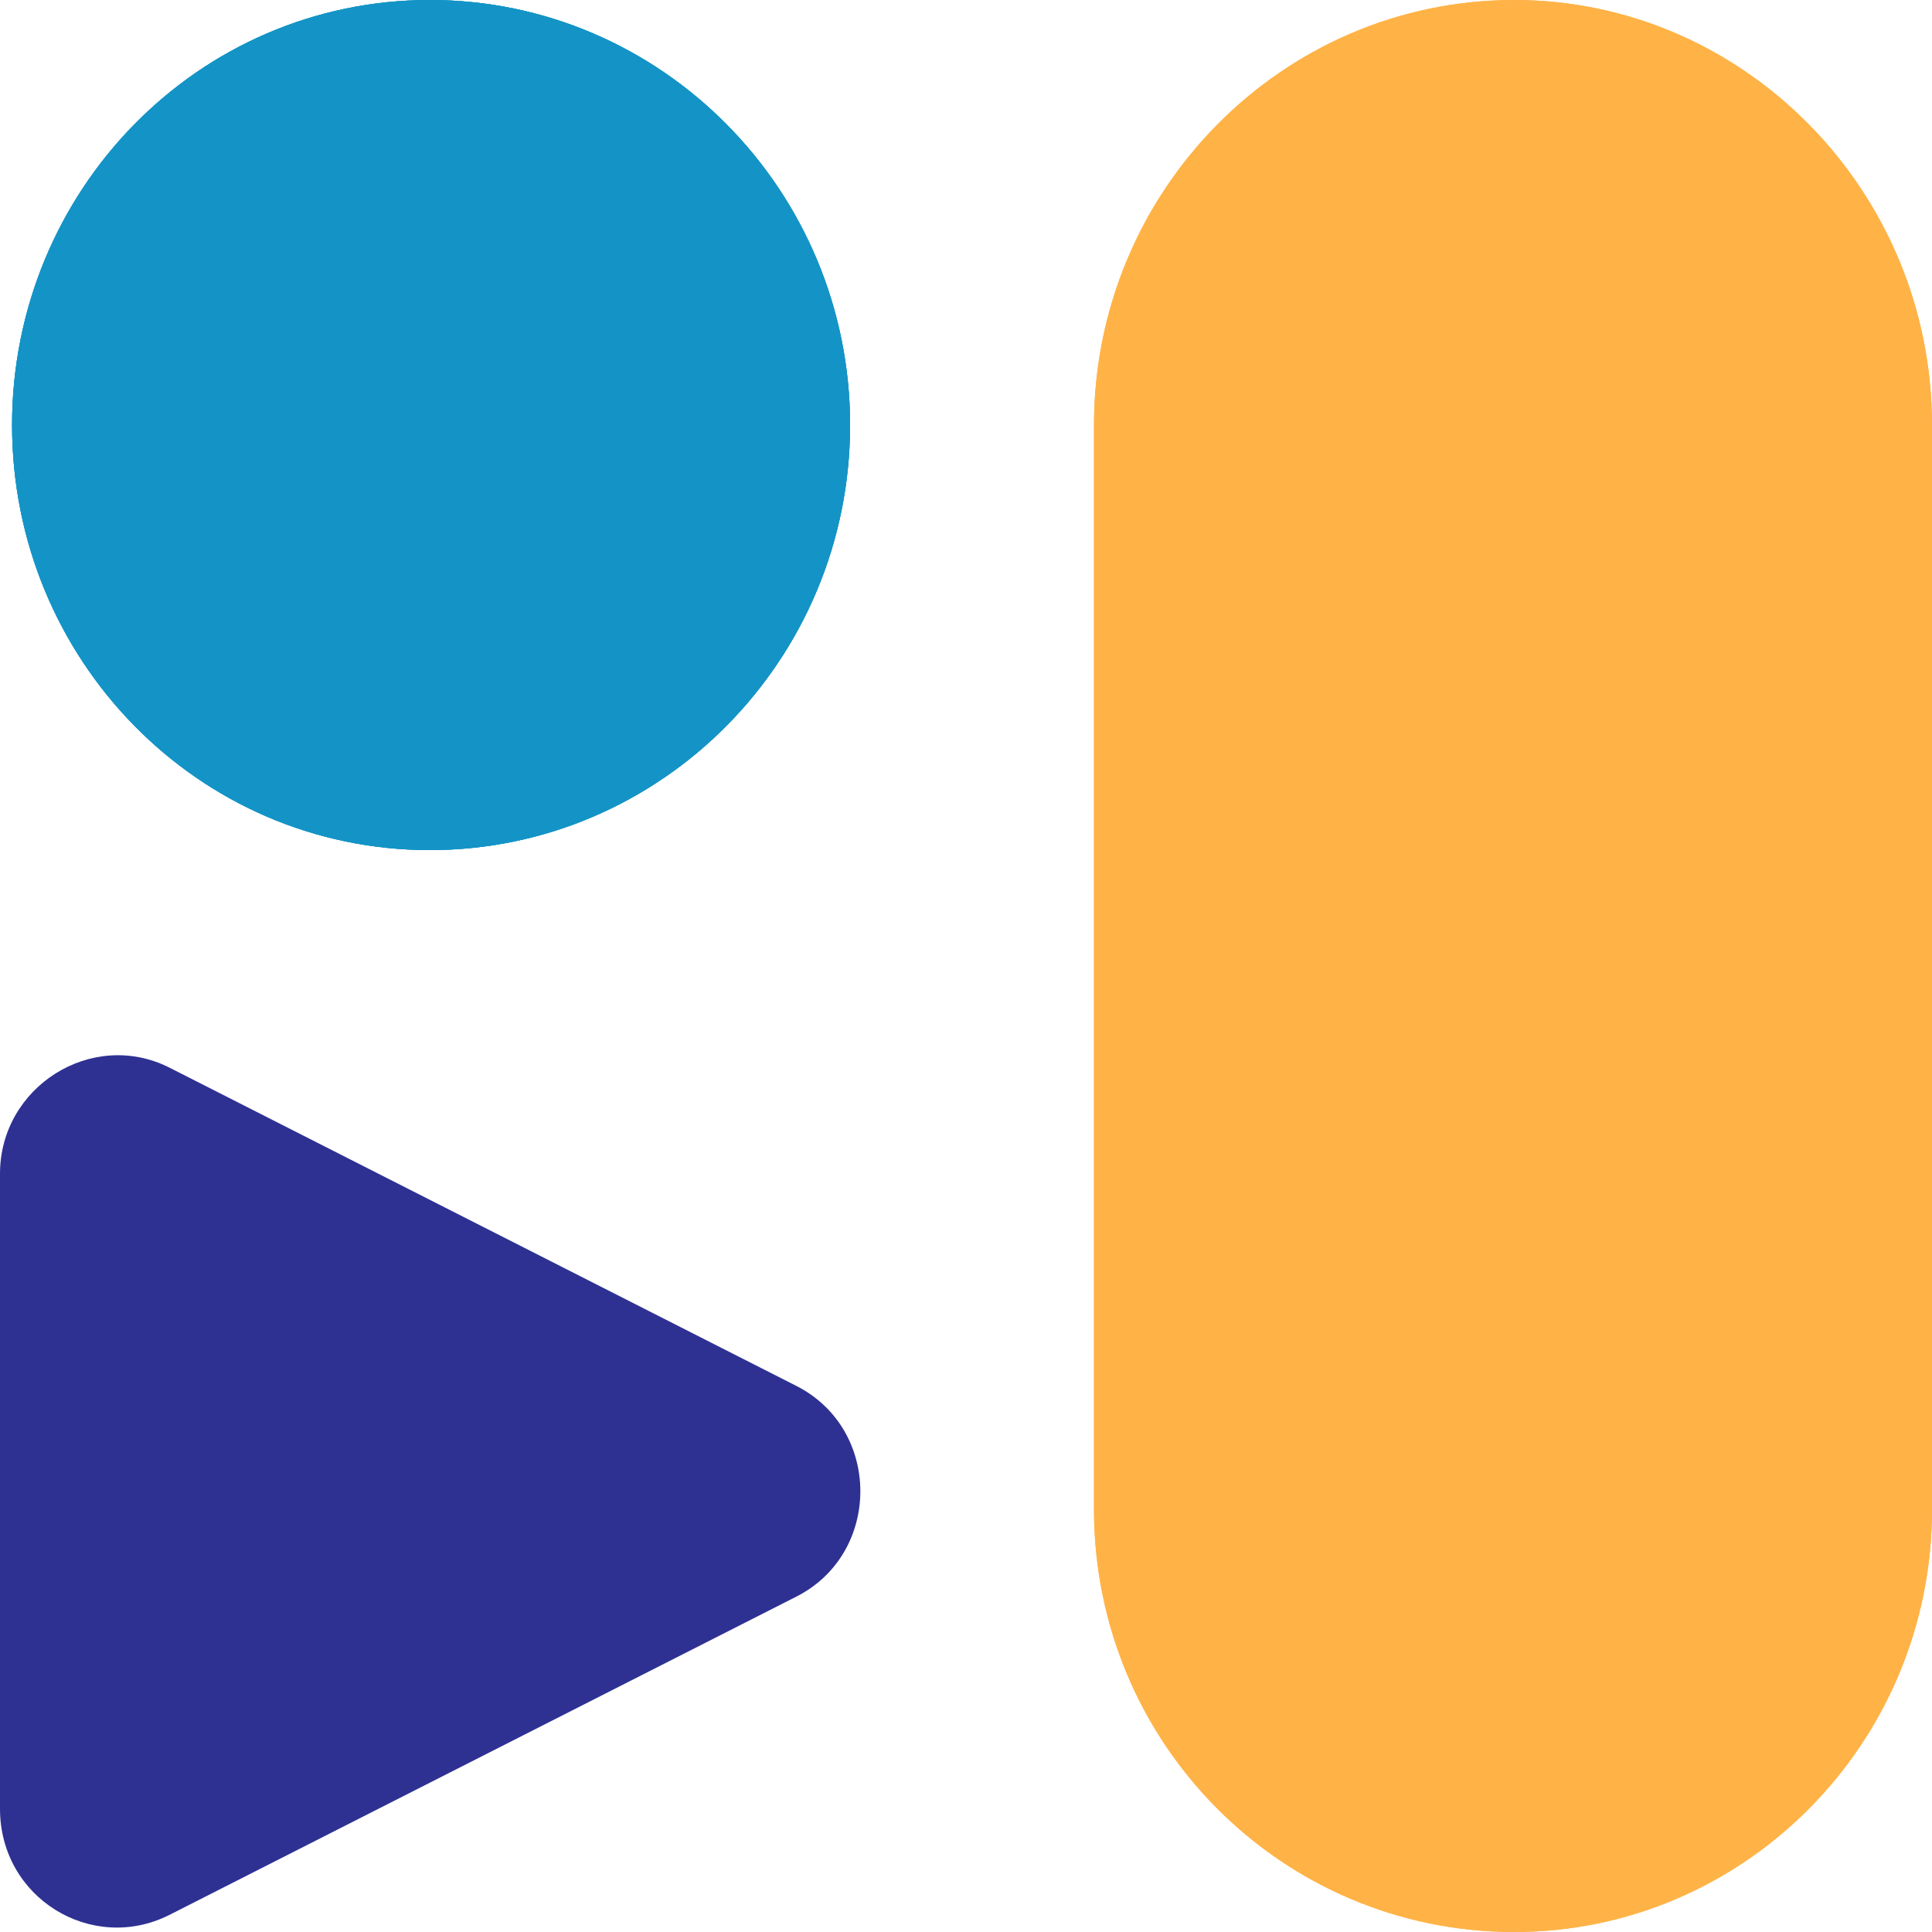 <svg width="36" height="36" viewBox="0 0 36 36" fill="none" xmlns="http://www.w3.org/2000/svg">
<path d="M15.84 7.92C15.84 12.285 12.33 15.84 8.01 15.84C3.69 15.84 0.225 12.285 0.225 7.92C0.225 3.555 3.69 0 8.01 0C12.33 0 15.84 3.555 15.84 7.92Z" fill="#1494C6"/>
<path d="M15.84 7.92C15.84 12.285 12.33 15.84 8.01 15.84C3.69 15.84 0.225 12.285 0.225 7.92C0.225 3.555 3.69 0 8.01 0C12.33 0 15.84 3.555 15.84 7.92Z" fill="#1494C6"/>
<path d="M15.84 7.92C15.84 12.285 12.33 15.84 8.01 15.84C3.69 15.84 0.225 12.285 0.225 7.92C0.225 3.555 3.69 0 8.01 0C12.33 0 15.84 3.555 15.84 7.92Z" fill="#1494C6"/>
<path d="M36 7.92V28.125C36 32.49 32.49 36 28.215 36C23.895 36 20.385 32.49 20.385 28.125V7.92C20.385 3.555 23.895 0 28.215 0C32.49 0 36 3.555 36 7.92Z" fill="#FFB347"/>
<path d="M36 7.92V28.125C36 32.49 32.49 36 28.215 36C23.895 36 20.385 32.49 20.385 28.125V7.92C20.385 3.555 23.895 0 28.215 0C32.49 0 36 3.555 36 7.92Z" fill="#FFB347"/>
<path d="M14.85 25.83L3.15 19.89C1.71 19.17 0 20.25 0 21.87V33.705C0 35.37 1.71 36.405 3.15 35.685L14.85 29.745C16.425 28.935 16.425 26.64 14.85 25.83L3.15 19.89C1.71 19.17 0 20.25 0 21.87V33.705C0 35.37 1.71 36.405 3.15 35.685L14.85 29.745C16.425 28.935 16.425 26.64 14.85 25.83Z" fill="#2E3192"/>
</svg>
